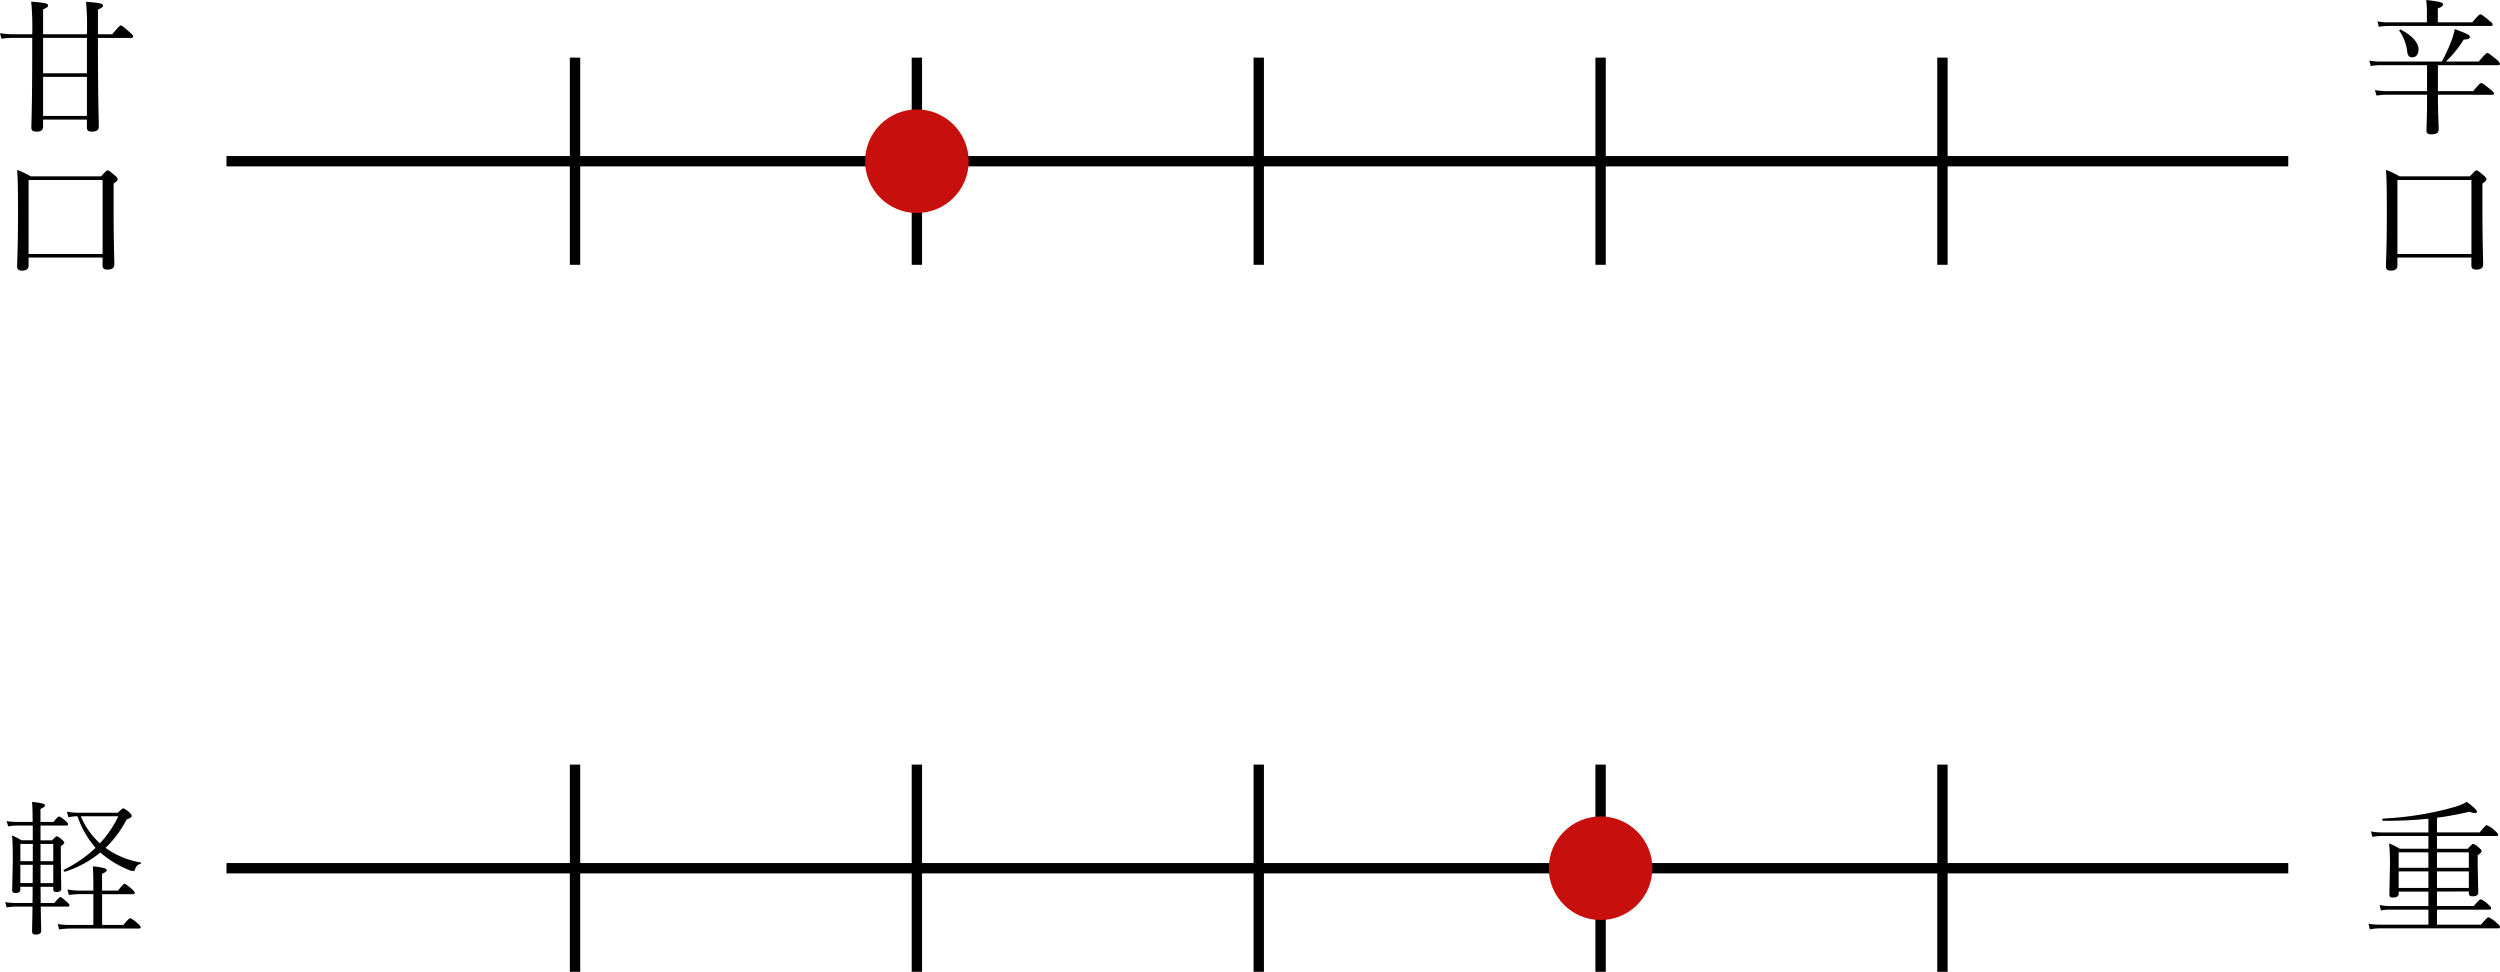 <svg xmlns="http://www.w3.org/2000/svg" width="241.335" height="93.813" viewBox="0 0 241.335 93.813">
  <g id="chart2" transform="translate(-608.988 -8254.855)">
    <line id="線_10" data-name="線 10" x2="199.032" transform="translate(630.852 8270.417)" fill="none" stroke="#000" stroke-miterlimit="10" stroke-width="1"/>
    <line id="線_413" data-name="線 413" x2="199.032" transform="translate(630.852 8338.668)" fill="none" stroke="#000" stroke-miterlimit="10" stroke-width="1"/>
    <line id="線_11" data-name="線 11" y1="20" transform="translate(763.5 8260.417)" fill="none" stroke="#000" stroke-miterlimit="10" stroke-width="1"/>
    <line id="線_414" data-name="線 414" y1="20" transform="translate(763.5 8328.668)" fill="none" stroke="#000" stroke-miterlimit="10" stroke-width="1"/>
    <line id="線_410" data-name="線 410" y1="20" transform="translate(664.498 8260.417)" fill="none" stroke="#000" stroke-miterlimit="10" stroke-width="1"/>
    <line id="線_417" data-name="線 417" y1="20" transform="translate(664.498 8328.668)" fill="none" stroke="#000" stroke-miterlimit="10" stroke-width="1"/>
    <line id="線_411" data-name="線 411" y1="20" transform="translate(697.498 8260.417)" fill="none" stroke="#000" stroke-miterlimit="10" stroke-width="1"/>
    <line id="線_416" data-name="線 416" y1="20" transform="translate(697.498 8328.668)" fill="none" stroke="#000" stroke-miterlimit="10" stroke-width="1"/>
    <line id="線_408" data-name="線 408" y1="20" transform="translate(796.5 8260.417)" fill="none" stroke="#000" stroke-miterlimit="10" stroke-width="1"/>
    <line id="線_412" data-name="線 412" y1="20" transform="translate(796.5 8328.668)" fill="none" stroke="#000" stroke-miterlimit="10" stroke-width="1"/>
    <line id="線_406" data-name="線 406" y1="20" transform="translate(730.5 8260.417)" fill="none" stroke="#000" stroke-miterlimit="10" stroke-width="1"/>
    <line id="線_415" data-name="線 415" y1="20" transform="translate(730.5 8328.668)" fill="none" stroke="#000" stroke-miterlimit="10" stroke-width="1"/>
    <g id="グループ_187" data-name="グループ 187" transform="translate(608.988 8255.01)">
      <g id="グループ_186" data-name="グループ 186">
        <path id="パス_1748" data-name="パス 1748" d="M613.15,8270.07c0,.336-.182.49-.617.49-.378,0-.517-.112-.517-.393,0-.42.084-2.3.084-7.592v-1.064h-1.793a7.112,7.112,0,0,0-1.177.084l-.141-.532a9.278,9.278,0,0,0,1.331.1h1.78a25.079,25.079,0,0,0-.1-3.151c1.4.112,1.625.182,1.625.378,0,.112-.042.168-.476.379v2.395h4.23a26.366,26.366,0,0,0-.084-3.138c1.415.112,1.64.183,1.64.379,0,.111-.043.168-.491.378v2.381h1.387c.644-.784.742-.854.826-.854s.2.07.84.645c.28.238.351.336.351.421s-.056.14-.182.14h-3.222v.49c0,5.463.084,7.438.084,8.068,0,.336-.211.49-.686.49-.322,0-.463-.126-.463-.393v-.77h-4.23Zm4.23-8.559h-4.23v3.418h4.23Zm-4.23,7.536h4.23v-3.769h-4.23Z" transform="translate(-608.989 -8258.01)"/>
        <path id="パス_1749" data-name="パス 1749" d="M611.749,8283.48c0,.309-.182.5-.645.5-.335,0-.461-.154-.461-.393,0-.616.084-1.625.084-5.407,0-1.975-.014-2.969-.084-3.922a7.925,7.925,0,0,1,1.3.616h6.808c.476-.518.546-.574.631-.574s.181.057.7.49c.224.2.266.28.266.364,0,.112-.084.21-.392.42v2.1c0,3.5.069,5.169.069,5.688,0,.35-.181.518-.685.518-.322,0-.449-.14-.449-.406v-.756h-7.144Zm7.144-8.25h-7.144v7.144h7.144Z" transform="translate(-608.989 -8258.01)"/>
      </g>
    </g>
    <g id="グループ_189" data-name="グループ 189" transform="translate(837.703 8254.855)">
      <g id="グループ_188" data-name="グループ 188">
        <path id="パス_1750" data-name="パス 1750" d="M845.3,8267c0,1.555.07,2.913.07,3.348,0,.336-.238.477-.7.477-.351,0-.477-.112-.477-.379s.056-1.162.056-2.913V8267h-3.908a5.686,5.686,0,0,0-.966.084l-.154-.532a6.374,6.374,0,0,0,1.093.1h3.935v-2.506h-4.4a6.51,6.51,0,0,0-1.037.082l-.14-.531a5.758,5.758,0,0,0,1.205.1h5.8a16.391,16.391,0,0,0,.854-1.821,7.106,7.106,0,0,0,.393-1.316c1.232.462,1.457.588,1.457.742s-.126.267-.589.267a10.719,10.719,0,0,1-1.723,2.129h3.166c.645-.757.756-.826.84-.826s.2.069.855.6c.294.253.35.364.35.449s-.042.127-.182.127h-5.8v2.506h3.4c.6-.714.7-.784.784-.784s.21.07.855.588c.294.238.378.337.378.421s-.071.126-.21.126Zm3.32-6.99c.588-.7.7-.771.784-.771s.21.071.827.589c.293.224.35.308.35.392s-.042.141-.183.141h-9.875a5.222,5.222,0,0,0-.924.084l-.14-.532a4.711,4.711,0,0,0,1.064.1h3.712v-1.051a8.066,8.066,0,0,0-.07-1.106c1.457.154,1.625.267,1.625.435,0,.112-.112.238-.5.378v1.345Zm-6.3,2.676a4.476,4.476,0,0,0-.742-1.85c-.042-.056.07-.153.126-.126,1.149.589,1.723,1.3,1.723,1.905,0,.435-.2.771-.588.771C842.482,8263.389,842.37,8263.221,842.314,8262.688Z" transform="translate(-838.672 -8257.855)"/>
        <path id="パス_1751" data-name="パス 1751" d="M841.39,8283.48c0,.309-.182.5-.645.5-.336,0-.462-.154-.462-.393,0-.616.084-1.625.084-5.407,0-1.975-.013-2.969-.084-3.922a7.934,7.934,0,0,1,1.3.616h6.808c.476-.518.545-.574.63-.574s.182.057.7.49c.223.2.265.28.265.364,0,.112-.084.21-.391.42v2.1c0,3.5.069,5.169.069,5.688,0,.35-.182.518-.686.518-.322,0-.449-.14-.449-.406v-.756H841.39Zm7.143-8.25H841.39v7.144h7.143Z" transform="translate(-838.672 -8257.855)"/>
      </g>
    </g>
    <circle id="楕円形_13" data-name="楕円形 13" cx="5" cy="5" r="5" transform="translate(692.498 8265.417)" fill="#c7100d"/>
    <circle id="楕円形_315" data-name="楕円形 315" cx="5" cy="5" r="5" transform="translate(758.5 8333.668)" fill="#c7100d"/>
    <path id="パス_8478" data-name="パス 8478" d="M3.9-3.541q.014.513.014,1.565H5.236q.465-.574.574-.574t.643.479q.239.2.239.321t-.178.123H3.924q.007.8.027,1.634Q3.965.6,3.965.7q0,.376-.533.376-.349,0-.349-.308,0-.014.014-.793.021-.738.027-1.6H1.518a4.812,4.812,0,0,0-.889.082L.492-2.058a6.4,6.4,0,0,0,1.025.082H3.124q.014-.52.014-1.565H1.948v.28q0,.321-.465.321-.321,0-.321-.267l.062-2.9q0-1.736-.075-2.386a7.215,7.215,0,0,1,.909.465H3.151V-9.454H1.6a5.713,5.713,0,0,0-.827.082L.629-9.885A5.656,5.656,0,0,0,1.6-9.8H3.138q0-1.319-.055-1.935a8.132,8.132,0,0,1,1.066.171q.178.062.178.185,0,.144-.431.321V-9.8H5.154q.424-.533.547-.533a2.431,2.431,0,0,1,.629.451q.226.185.226.308t-.171.123H3.9v1.429H5.018q.355-.4.458-.4a1.461,1.461,0,0,1,.479.321q.239.205.239.308t-.335.335v1.189l.041,2.9q0,.335-.451.335-.321,0-.321-.267v-.232Zm0-.355h1.23V-5.66H3.9Zm-.759,0L3.151-5.66h-1.2V-3.9ZM3.9-6.009h1.23V-7.677H3.9Zm-.745,0V-7.677h-1.2v1.668ZM9.215-7.3a9.217,9.217,0,0,1-1.75-3.049,4.053,4.053,0,0,0-.868.1l-.157-.54a6.514,6.514,0,0,0,1.066.1h3.862q.424-.431.52-.431a1.943,1.943,0,0,1,.615.431.5.5,0,0,1,.2.321q0,.171-.492.321A10.316,10.316,0,0,1,10.179-7.3l.116.089a8.186,8.186,0,0,0,3.268,1.326.055.055,0,0,1,.048.055q0,.048-.062.075a.783.783,0,0,0-.342.191,1.048,1.048,0,0,0-.191.369.186.186,0,0,1-.178.137,1.567,1.567,0,0,1-.479-.137A9.579,9.579,0,0,1,9.673-6.85,10.346,10.346,0,0,1,6.269-5H6.248q-.116,0-.116-.137a.053.053,0,0,1,.021-.048A12.257,12.257,0,0,0,9.215-7.3Zm.417-.431a10.374,10.374,0,0,0,1.777-2.618H7.786A7.484,7.484,0,0,0,9.632-7.731ZM9,.144V-2.83H7.588a7.585,7.585,0,0,0-.95.082l-.144-.526a7.039,7.039,0,0,0,1.08.1H9v-.362q0-1.442-.055-1.976a6.456,6.456,0,0,1,1.155.191q.191.062.191.171,0,.185-.451.349v1.627h1.538q.52-.656.615-.656.137,0,.718.506.28.246.28.362,0,.137-.2.137H9.844V.144H11.9q.54-.656.656-.656a2.548,2.548,0,0,1,.731.52q.28.226.28.362t-.185.123H6.733A7.925,7.925,0,0,0,5.7.574L5.558.062A8.207,8.207,0,0,0,6.72.144Z" transform="translate(609 8344)"/>
    <path id="パス_8479" data-name="パス 8479" d="M7.239-3.083v1.4h3.555q.547-.656.67-.656a2.273,2.273,0,0,1,.725.506q.28.232.28.362t-.178.137H7.239V.116h4.252Q12.086-.6,12.2-.6a2.62,2.62,0,0,1,.8.547q.321.26.321.4t-.178.123H1.764a5.667,5.667,0,0,0-1,.1L.629.034A7.922,7.922,0,0,0,1.777.116H6.412V-1.333H2.687a4.281,4.281,0,0,0-.854.082L1.7-1.777a5.864,5.864,0,0,0,1,.1H6.412v-1.4H3.541v.212q0,.362-.547.362a.439.439,0,0,1-.287-.068A.318.318,0,0,1,2.646-2.8L2.7-5.558a19.543,19.543,0,0,0-.082-2.174,7.5,7.5,0,0,1,1.032.52H6.412v-1.23H1.9A4.707,4.707,0,0,0,1-8.36L.868-8.887a5.2,5.2,0,0,0,1.032.1H6.412V-10.11a41.375,41.375,0,0,1-4.382.2q-.068,0-.068-.116,0-.1.055-.1a30.506,30.506,0,0,0,6.932-1.121,5.283,5.283,0,0,0,1.169-.492q.984.731.984.957,0,.123-.212.123a1.434,1.434,0,0,1-.506-.123q-1.832.41-3.145.574v1.415h4.129q.561-.7.67-.7a2.459,2.459,0,0,1,.772.52q.335.28.335.41t-.185.123H7.239v1.23h2.967q.431-.479.526-.479a1.788,1.788,0,0,1,.588.4q.226.178.226.314t-.376.39v1.025l.055,2.577q0,.362-.561.362-.349,0-.349-.28v-.185Zm0-.349h3.076V-5.024H7.239Zm0-1.941h3.076v-1.49H7.239Zm-3.7,1.941H6.412V-5.024H3.541Zm0-1.941H6.412v-1.49H3.541Z" transform="translate(837 8344)"/>
  </g>
</svg>
